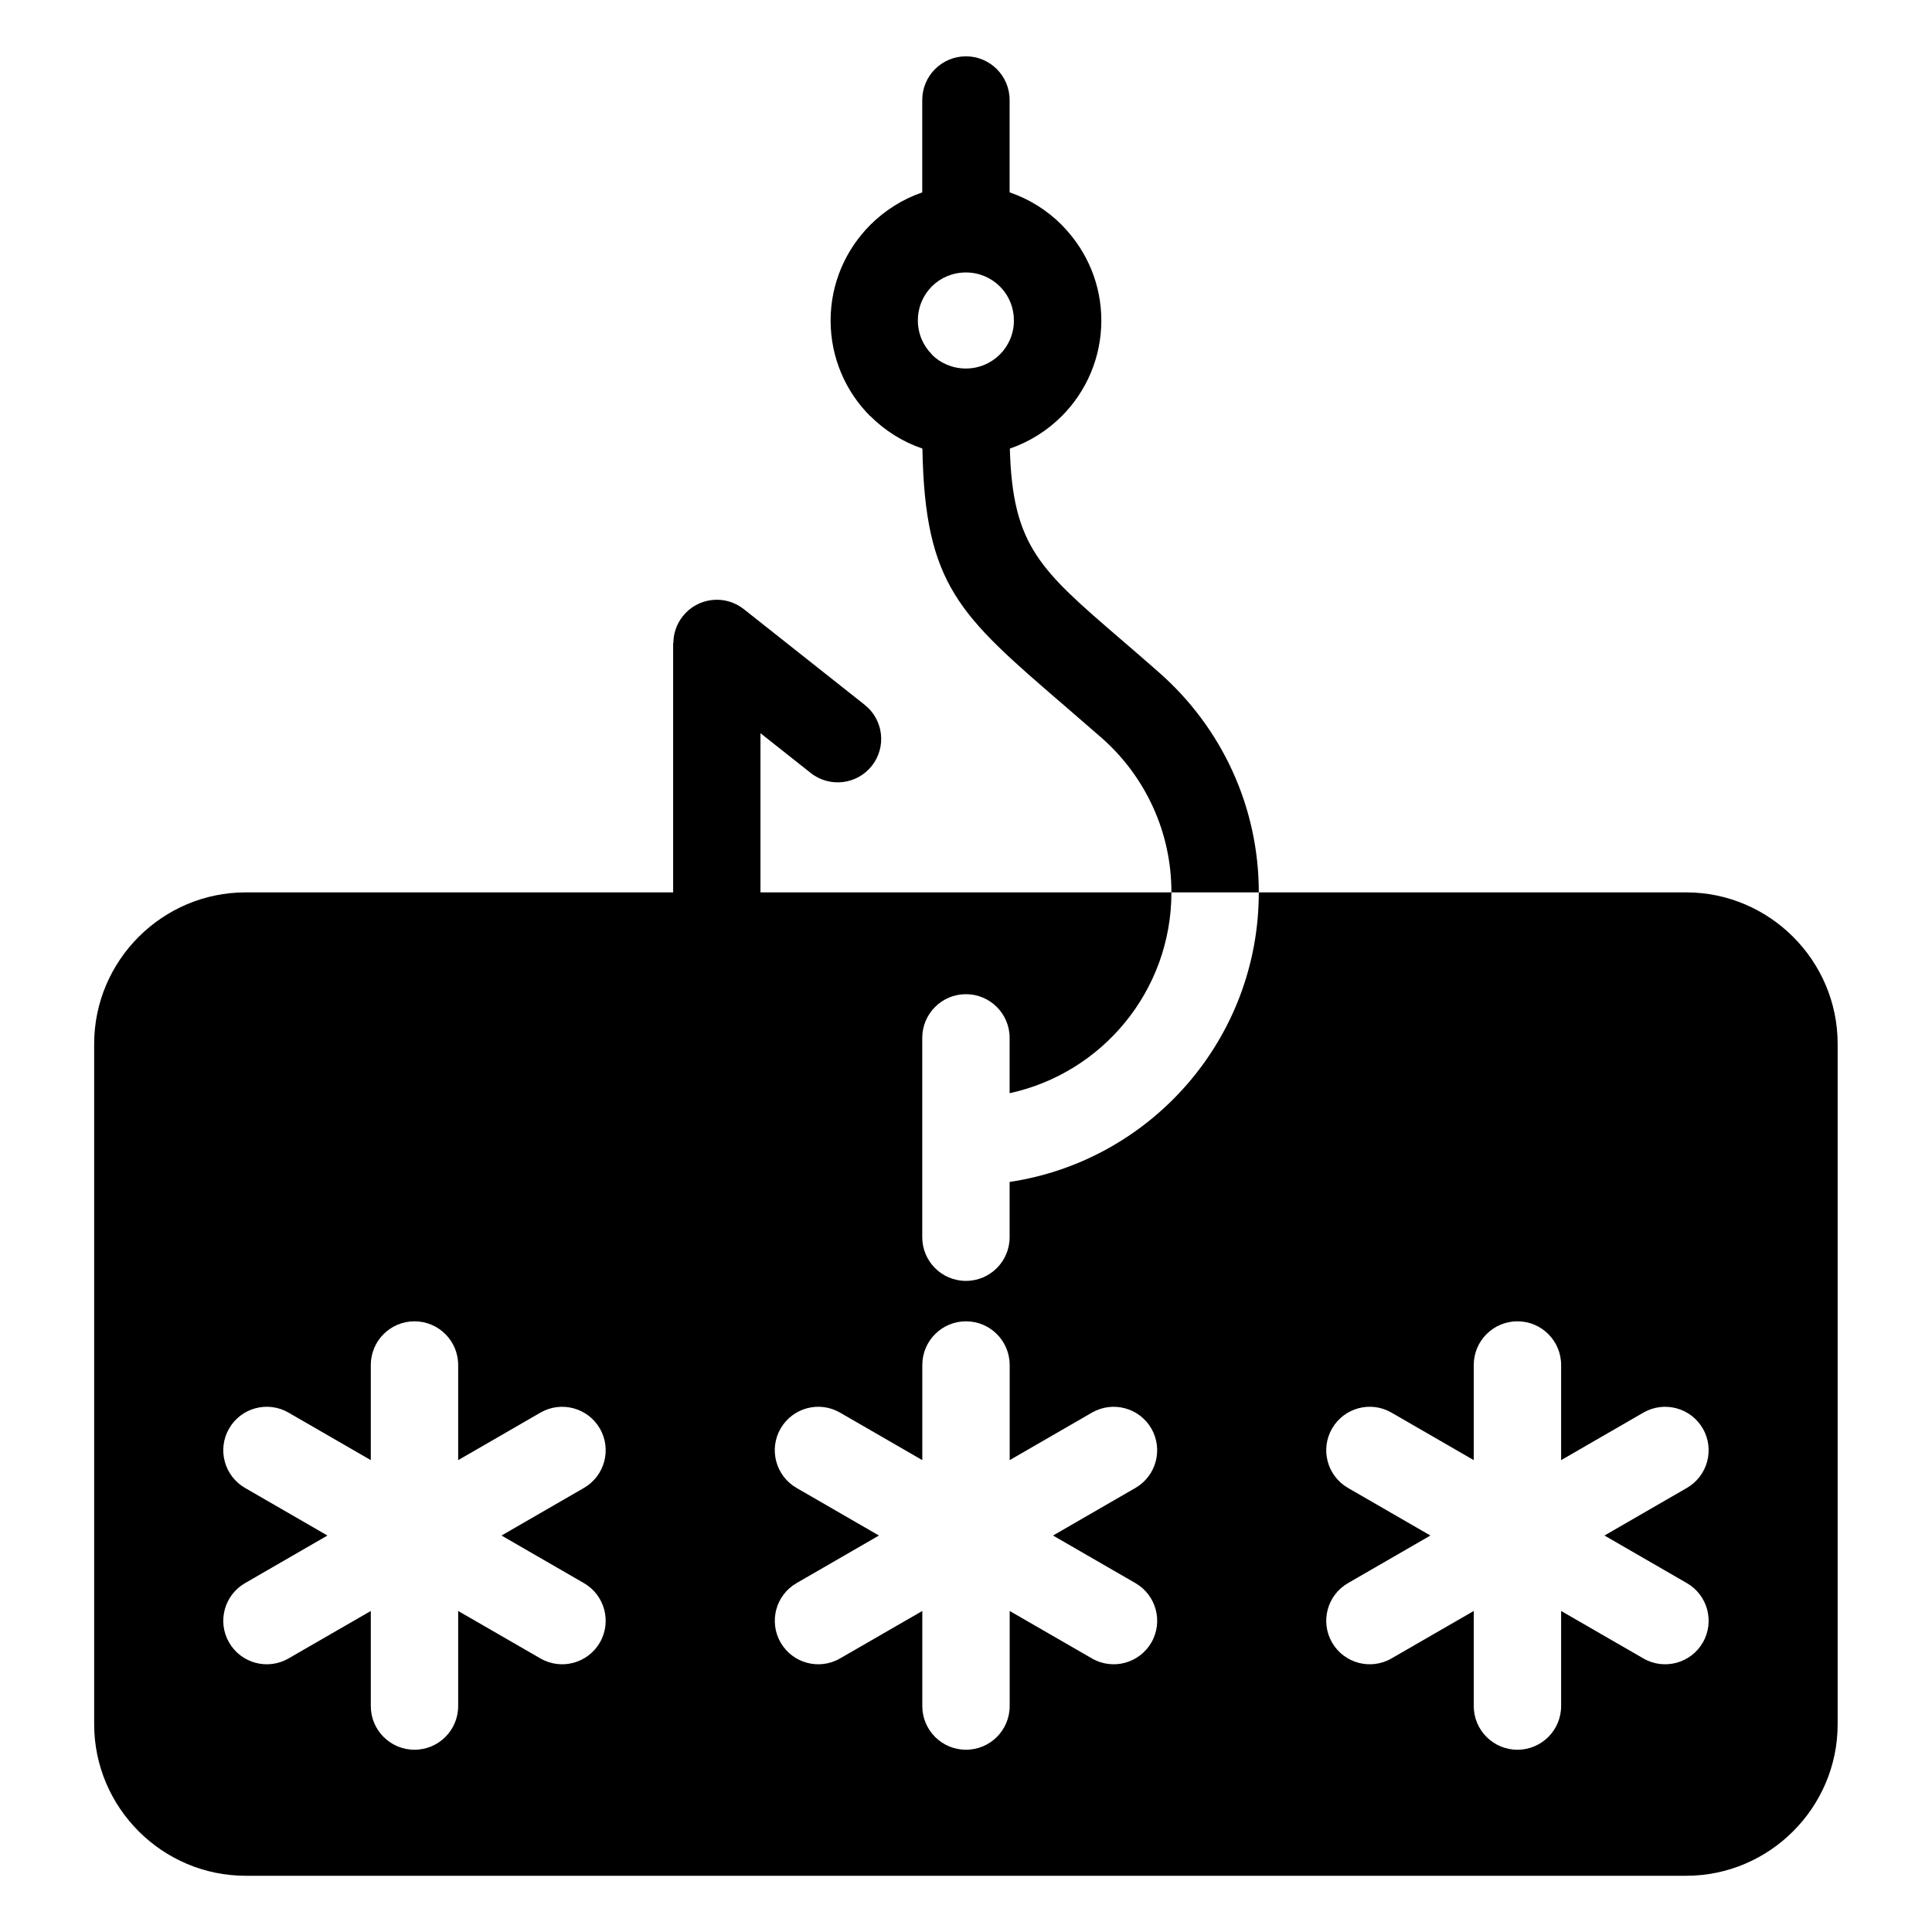 <?xml version="1.0" encoding="UTF-8"?>
<!-- Uploaded to: ICON Repo, www.iconrepo.com, Generator: ICON Repo Mixer Tools -->
<svg fill="#000000" width="800px" height="800px" version="1.1" viewBox="144 144 512 512" xmlns="http://www.w3.org/2000/svg">
 <path d="m209.12 380.49h113.27v-66.035h0.059c0-2.492 0.816-5.019 2.481-7.133 3.945-4.988 11.184-5.848 16.172-1.906l32.043 25.363c4.988 3.945 5.848 11.184 1.906 16.172-3.945 4.988-11.199 5.848-16.188 1.906l-13.332-10.551v42.184h245.32c22.082 0 40.145 18.062 40.145 40.145v180.32c0 22.082-18.062 40.145-40.145 40.145h-381.75c-22.082 0-40.145-18.062-40.145-40.145v-180.32c0-22.082 18.062-40.145 40.145-40.145zm33.145 125.25c0-6.394 5.184-11.578 11.578-11.578 6.394 0 11.578 5.184 11.578 11.578v25.211l21.824-12.605c5.516-3.16 12.559-1.27 15.734 4.246s1.27 12.559-4.246 15.734l-21.824 12.605 21.824 12.605c5.516 3.176 7.422 10.219 4.246 15.734s-10.219 7.422-15.734 4.246l-21.824-12.59v25.195c0 6.394-5.184 11.578-11.578 11.578-6.394 0-11.578-5.184-11.578-11.578v-25.195l-21.824 12.59c-5.516 3.176-12.559 1.27-15.734-4.246-3.176-5.516-1.27-12.559 4.246-15.734l21.824-12.605-21.824-12.605c-5.516-3.176-7.422-10.219-4.246-15.734 3.16-5.516 10.219-7.422 15.734-4.246l21.824 12.605zm270.47 77.777c-5.516 3.176-12.559 1.27-15.734-4.246-3.176-5.516-1.27-12.559 4.246-15.734l21.824-12.605-21.824-12.605c-5.516-3.176-7.422-10.219-4.246-15.734 3.176-5.516 10.219-7.422 15.734-4.246l21.824 12.605v-25.211c0-6.394 5.184-11.578 11.578-11.578s11.578 5.184 11.578 11.578v25.211l21.824-12.605c5.516-3.16 12.559-1.27 15.734 4.246s1.27 12.559-4.246 15.734l-21.824 12.605 21.824 12.605c5.516 3.176 7.422 10.219 4.246 15.734-3.16 5.516-10.219 7.422-15.734 4.246l-21.824-12.59v25.195c0 6.394-5.184 11.578-11.578 11.578s-11.578-5.184-11.578-11.578v-25.195zm-146.14 0c-5.516 3.176-12.559 1.27-15.734-4.246-3.16-5.516-1.27-12.559 4.246-15.734l21.824-12.605-21.824-12.605c-5.516-3.176-7.422-10.219-4.246-15.734 3.176-5.516 10.219-7.422 15.734-4.246l21.824 12.605v-25.211c0-6.394 5.184-11.578 11.578-11.578 6.394 0 11.578 5.184 11.578 11.578v25.211l21.824-12.605c5.516-3.16 12.559-1.27 15.734 4.246 3.16 5.516 1.27 12.559-4.246 15.734l-21.824 12.605 21.824 12.605c5.516 3.176 7.422 10.219 4.246 15.734s-10.219 7.422-15.734 4.246l-21.824-12.59v25.195c0 6.394-5.184 11.578-11.578 11.578-6.394 0-11.578-5.184-11.578-11.578v-25.195zm8.027-329.22c-6.5-6.5-10.504-15.461-10.504-25.363 0-9.855 4.019-18.801 10.504-25.316l0.074-0.074c3.84-3.809 8.508-6.769 13.707-8.555v-24.484c0-6.394 5.184-11.578 11.578-11.578s11.578 5.184 11.578 11.578v24.469c5.246 1.797 9.945 4.762 13.785 8.602 0.258 0.258 0.5 0.516 0.727 0.785 6.074 6.438 9.793 15.086 9.793 24.574 0 9.898-4.019 18.863-10.504 25.363-3.824 3.824-8.508 6.785-13.738 8.586 0.695 25.801 7.981 32.09 29.336 50.469 2.992 2.57 6.227 5.367 10.188 8.844 8.27 7.269 14.977 16.234 19.559 26.344 4.43 9.766 6.891 20.586 6.891 31.953 0 38.918-28.656 71.145-66.035 76.734v14.645c0 6.394-5.184 11.578-11.578 11.578s-11.578-5.184-11.578-11.578v-52.824c0-6.394 5.184-11.578 11.578-11.578s11.578 5.184 11.578 11.578v14.66c24.516-5.305 42.879-27.117 42.879-53.219 0-8.039-1.723-15.645-4.82-22.461-3.219-7.133-7.922-13.422-13.68-18.484-3.356-2.934-6.863-5.969-10.098-8.75-27.582-23.762-36.742-31.648-37.395-67.91-5.246-1.797-9.961-4.777-13.801-8.613l-0.031 0.031zm34.371-34.371c-2.297-2.297-5.488-3.719-9.008-3.719-3.551 0-6.727 1.406-9.008 3.672l-0.047 0.047c-2.266 2.266-3.688 5.457-3.688 9.008 0 3.508 1.422 6.695 3.719 8.992l-0.016 0.031 0.016 0.031c2.266 2.266 5.457 3.672 9.008 3.672 3.523 0 6.695-1.422 9.008-3.719 2.297-2.297 3.719-5.488 3.719-8.992 0-3.324-1.238-6.332-3.266-8.57l-0.453-0.438z" fill-rule="evenodd"/>
</svg>